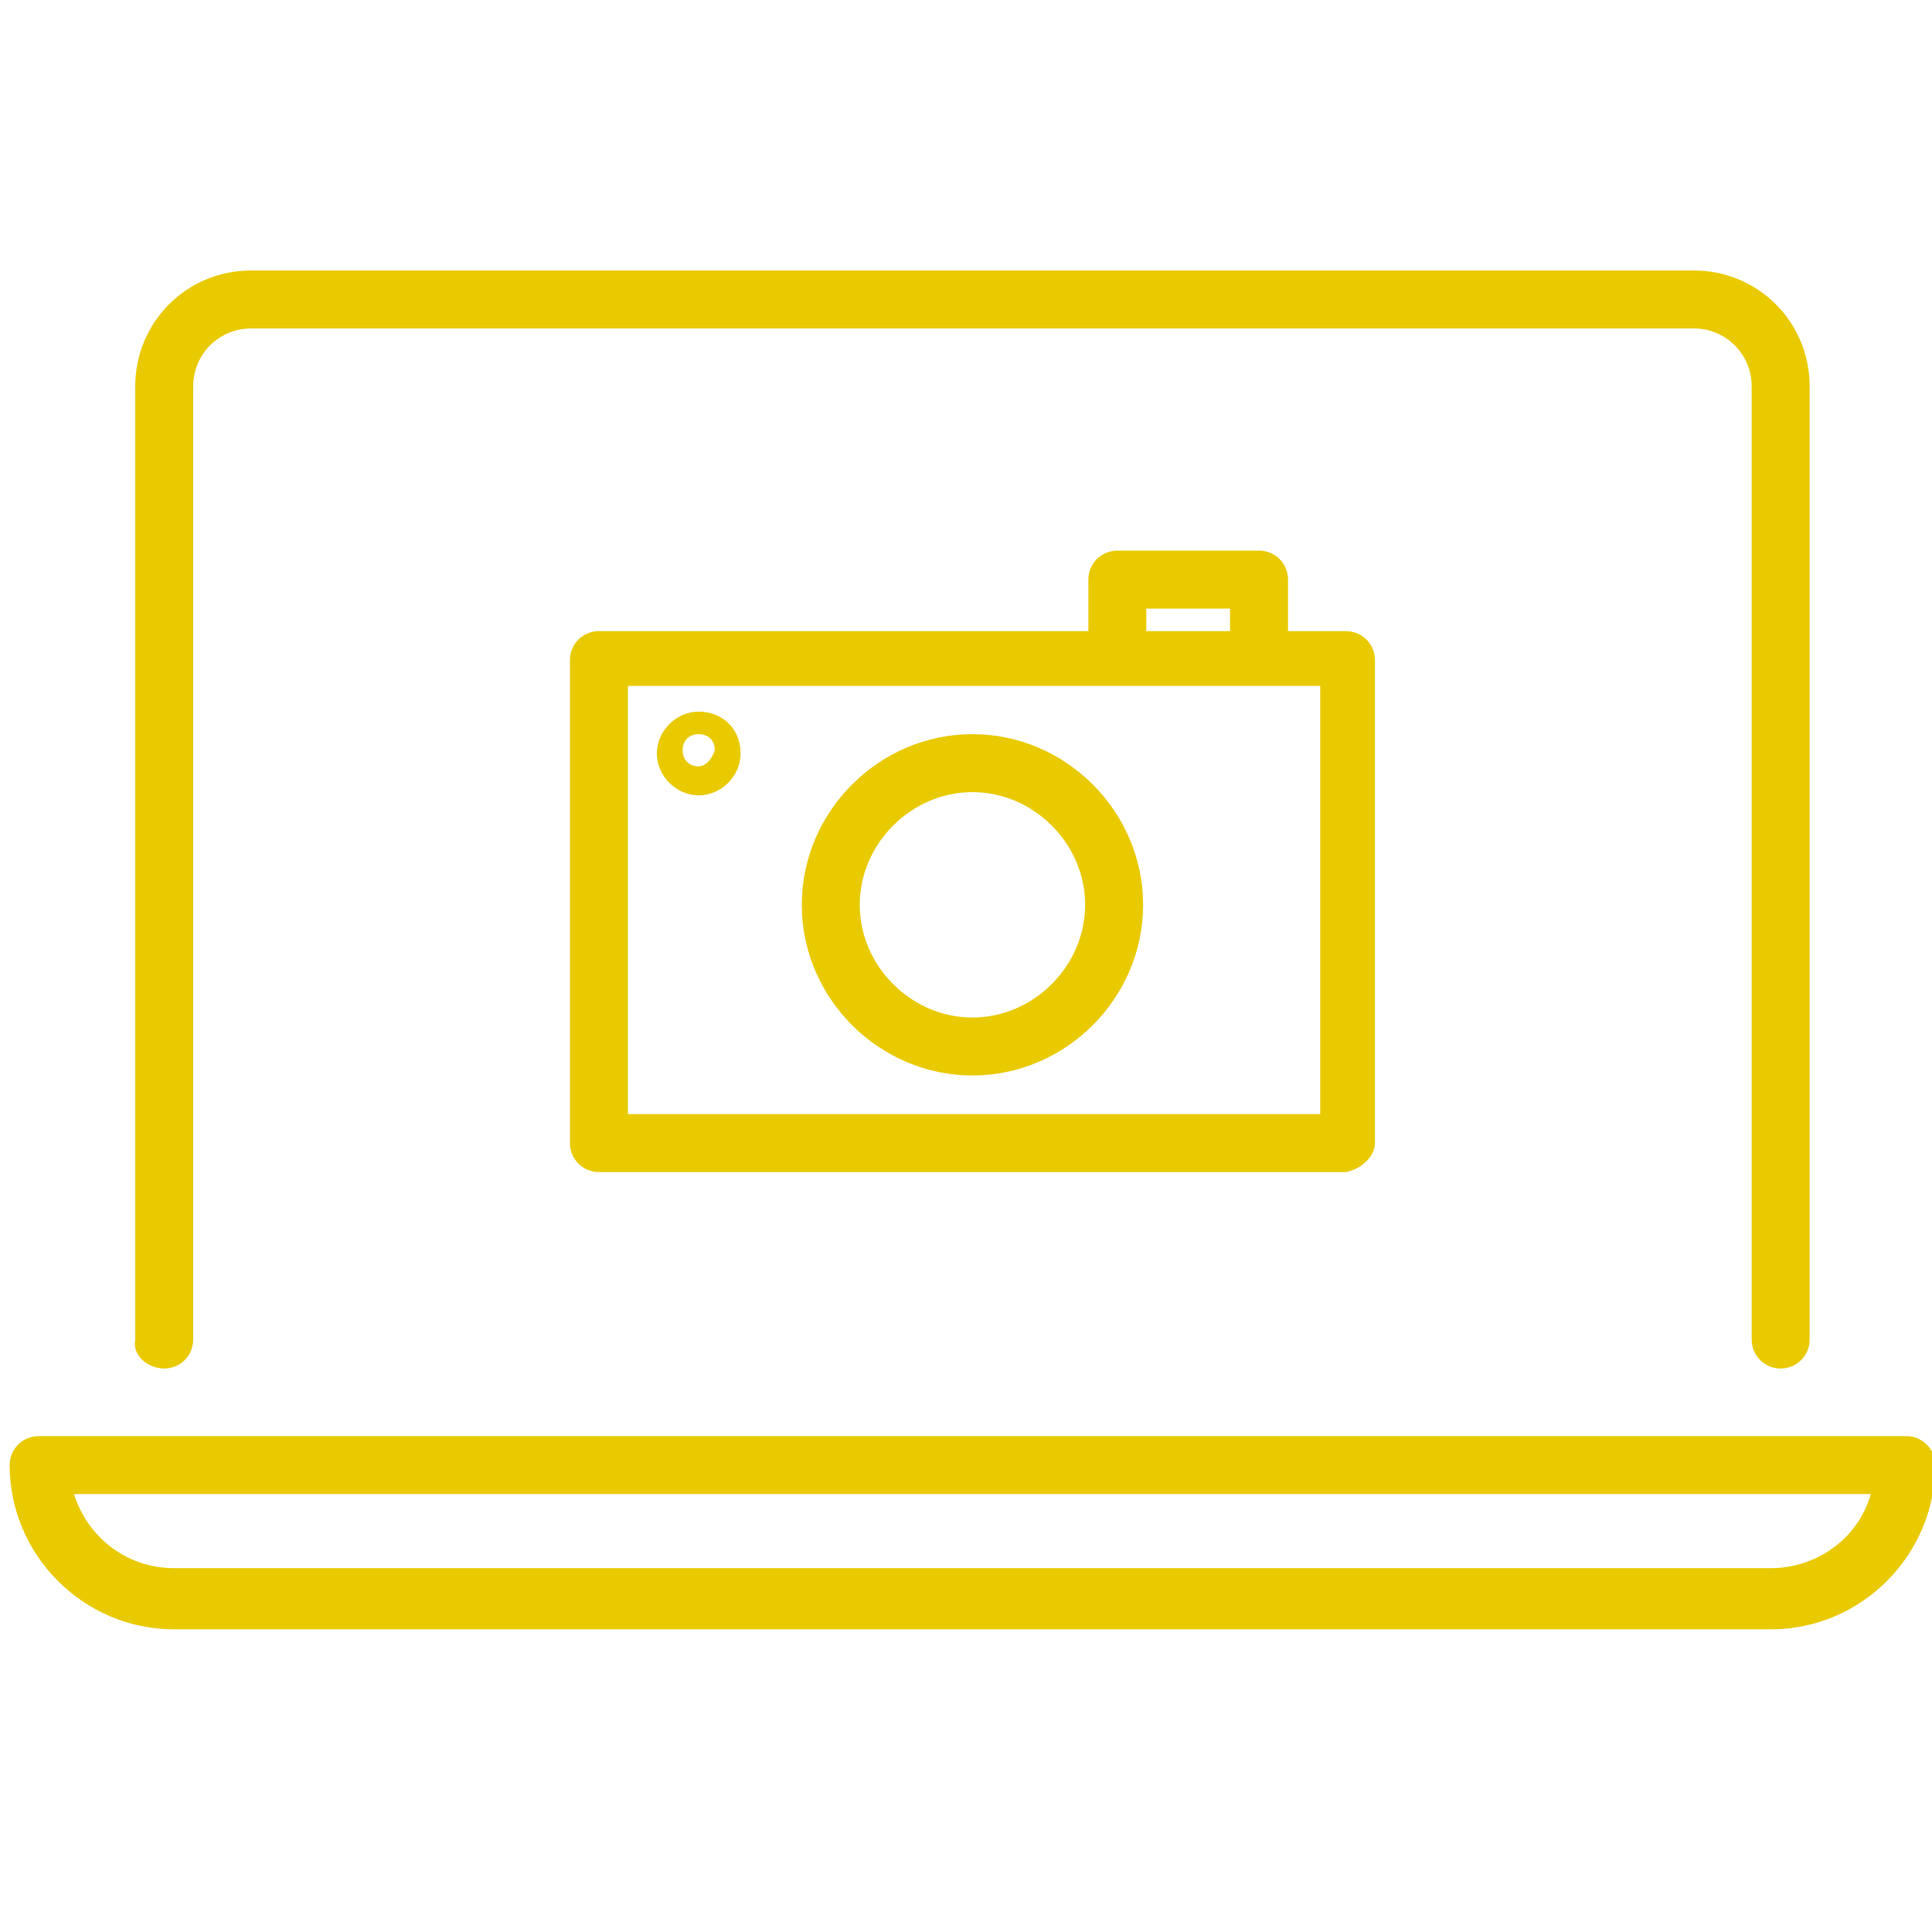 <?xml version="1.0" encoding="utf-8"?>
<!-- Generator: Adobe Illustrator 26.0.3, SVG Export Plug-In . SVG Version: 6.00 Build 0)  -->
<svg version="1.1" id="Warstwa_1" xmlns="http://www.w3.org/2000/svg" xmlns:xlink="http://www.w3.org/1999/xlink" x="0px" y="0px"
	 viewBox="0 0 60 60" style="enable-background:new 0 0 60 60;" xml:space="preserve">
<style type="text/css">
	.st0{fill:#E9CA01;}
	.st1{fill:none;stroke:#324C5E;stroke-width:3;stroke-linecap:round;stroke-linejoin:round;stroke-miterlimit:22.926;}
	.st2{fill:none;stroke:#E9CA01;stroke-width:2.5;stroke-linecap:round;stroke-linejoin:round;stroke-miterlimit:10;}
	.st3{fill:none;stroke:#E9CA01;stroke-width:2.192;stroke-linecap:round;stroke-linejoin:round;stroke-miterlimit:10;}
	.st4{fill:none;stroke:#E9CA01;stroke-width:1.5;stroke-linecap:round;stroke-linejoin:round;stroke-miterlimit:10;}
</style>
<g>
	<path class="st0" d="M5.1,42.5c0.5,0,0.9-0.4,0.9-0.9V12c0-1,0.8-1.8,1.8-1.8h44.8c1,0,1.8,0.8,1.8,1.8v29.6c0,0.5,0.4,0.9,0.9,0.9
		c0.5,0,0.9-0.4,0.9-0.9V12c0-2-1.6-3.6-3.6-3.6H7.8c-2,0-3.6,1.6-3.6,3.6v29.6C4.1,42.1,4.6,42.5,5.1,42.5z"/>
	<path class="st0" d="M59.2,44.6h-58c-0.5,0-0.9,0.4-0.9,0.9c0,2.8,2.3,5.1,5.1,5.1H55c2.8,0,5.1-2.3,5.1-5.1
		C60.1,45,59.7,44.6,59.2,44.6z M55,48.7H5.4c-1.5,0-2.7-1-3.1-2.3h55.8C57.7,47.8,56.4,48.7,55,48.7z"/>
</g>
<path class="st0" d="M42.7,35.5v-15c0-0.5-0.4-0.9-0.9-0.9H40V18c0-0.5-0.4-0.9-0.9-0.9h-4.4c-0.5,0-0.9,0.4-0.9,0.9v1.6H18.6
	c-0.5,0-0.9,0.4-0.9,0.9v15c0,0.5,0.4,0.9,0.9,0.9h23.2C42.3,36.3,42.7,35.9,42.7,35.5z M35.6,18.9h2.6v0.7h-2.6V18.9z M40.9,34.6
	H19.5V21.3h15.3h4.4h1.8V34.6z"/>
<path class="st0" d="M30.2,22.8c-2.9,0-5.3,2.4-5.3,5.3c0,2.9,2.4,5.3,5.3,5.3s5.3-2.4,5.3-5.3C35.5,25.2,33.1,22.8,30.2,22.8z
	 M30.2,31.6c-1.9,0-3.5-1.6-3.5-3.5s1.6-3.5,3.5-3.5s3.5,1.6,3.5,3.5S32.1,31.6,30.2,31.6z"/>
<path class="st0" d="M21.7,22.1c-0.7,0-1.3,0.6-1.3,1.3c0,0.7,0.6,1.3,1.3,1.3c0.7,0,1.3-0.6,1.3-1.3C23,22.6,22.4,22.1,21.7,22.1z
	 M21.7,23.8c-0.3,0-0.5-0.2-0.5-0.5c0-0.3,0.2-0.5,0.5-0.5s0.5,0.2,0.5,0.5C22.1,23.6,21.9,23.8,21.7,23.8z"/>
</svg>
